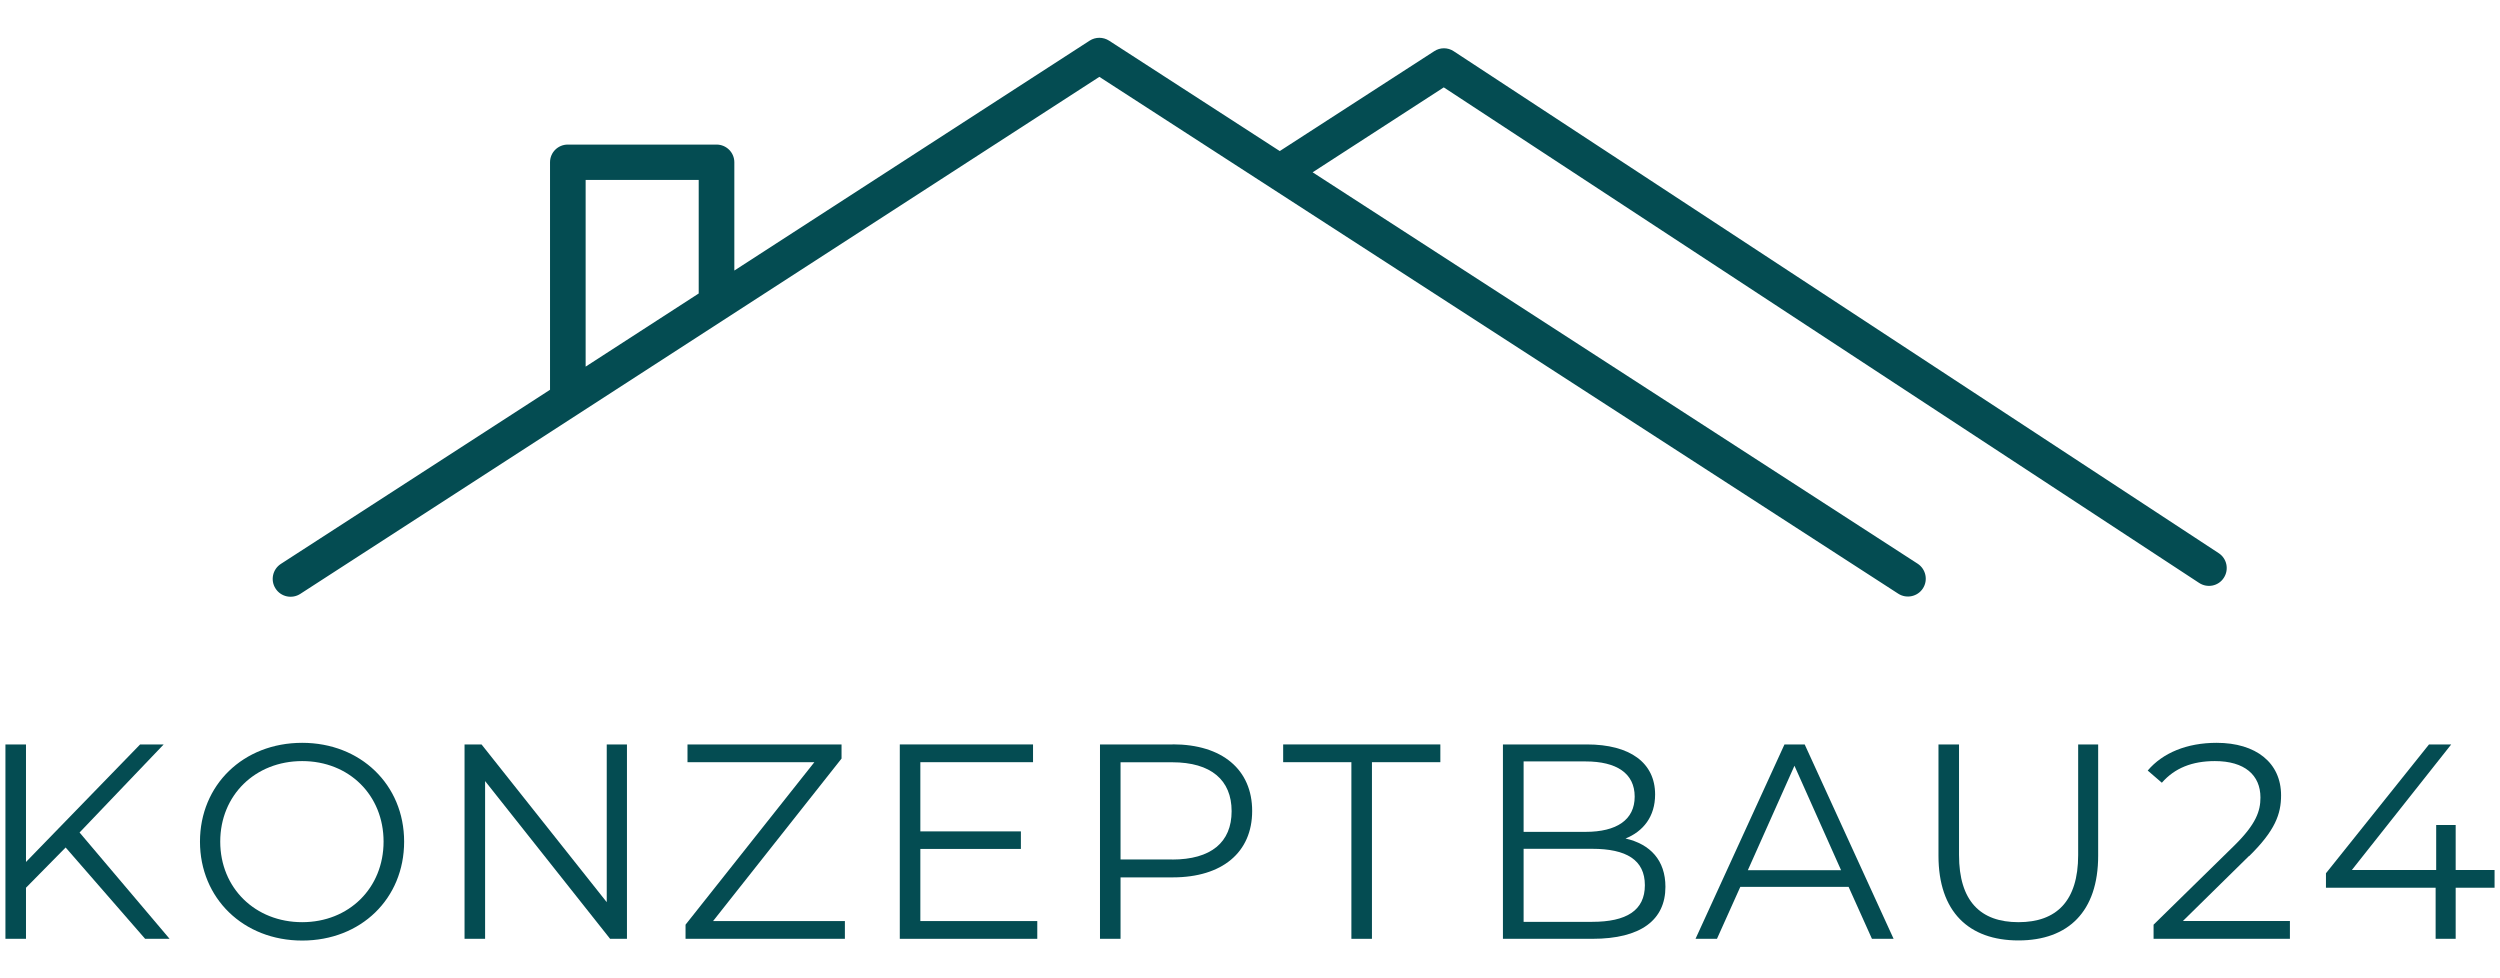 <svg xmlns="http://www.w3.org/2000/svg" xmlns:xlink="http://www.w3.org/1999/xlink" width="230px" height="90px" viewBox="0 0 230 90"><g id="surface1"><path style=" stroke:none;fill-rule:nonzero;fill:rgb(1.569%,29.804%,32.157%);fill-opacity:1;" d="M 176.422 51.859 L 120.762 15.852 L 132.828 8.039 L 202.32 53.629 C 203.078 54.129 204.102 53.922 204.59 53.16 C 205.09 52.398 204.871 51.379 204.121 50.891 L 133.738 4.711 C 133.199 4.352 132.488 4.352 131.949 4.711 C 131.949 4.711 126.059 8.52 117.738 13.898 L 102.031 3.738 C 101.488 3.391 100.789 3.391 100.25 3.738 L 67.559 24.891 L 67.559 14.93 C 67.559 14.031 66.828 13.301 65.922 13.301 L 52.238 13.301 C 51.328 13.301 50.602 14.031 50.602 14.93 L 50.602 35.859 L 25.84 51.879 C 25.078 52.371 24.859 53.391 25.352 54.148 C 25.84 54.91 26.859 55.129 27.621 54.641 L 101.141 7.07 L 174.641 54.621 C 175.398 55.109 176.422 54.891 176.91 54.129 C 177.398 53.371 177.18 52.352 176.422 51.859 Z M 53.879 16.551 L 64.281 16.551 L 64.281 27 L 53.879 33.73 Z M 53.879 16.551 "></path><path style=" stroke:none;fill-rule:nonzero;fill:rgb(1.569%,29.804%,32.157%);fill-opacity:1;" d="M 15.059 68.488 L 12.891 68.488 L 2.391 79.301 L 2.391 68.488 L 0.5 68.488 L 0.5 86.371 L 2.391 86.371 L 2.391 81.672 L 6.039 77.969 L 13.352 86.371 L 15.602 86.371 L 7.32 76.59 Z M 15.059 68.488 "></path><path style=" stroke:none;fill-rule:nonzero;fill:rgb(1.569%,29.804%,32.157%);fill-opacity:1;" d="M 27.801 68.34 C 22.379 68.34 18.398 72.219 18.398 77.43 C 18.398 82.641 22.391 86.531 27.801 86.531 C 33.211 86.531 37.18 82.672 37.18 77.43 C 37.18 72.191 33.172 68.34 27.801 68.34 Z M 27.801 84.84 C 23.48 84.84 20.262 81.699 20.262 77.43 C 20.262 73.16 23.48 70.02 27.801 70.02 C 32.121 70.02 35.289 73.16 35.289 77.43 C 35.289 81.699 32.102 84.84 27.801 84.84 Z M 27.801 84.84 "></path><path style=" stroke:none;fill-rule:nonzero;fill:rgb(1.569%,29.804%,32.157%);fill-opacity:1;" d="M 55.82 83 L 44.301 68.488 L 42.738 68.488 L 42.738 86.371 L 44.629 86.371 L 44.629 71.859 L 56.129 86.371 L 57.68 86.371 L 57.68 68.488 L 55.82 68.488 Z M 55.82 83 "></path><path style=" stroke:none;fill-rule:nonzero;fill:rgb(1.569%,29.804%,32.157%);fill-opacity:1;" d="M 77.422 69.789 L 77.422 68.488 L 63.25 68.488 L 63.25 70.121 L 74.922 70.121 L 63.07 85.07 L 63.07 86.371 L 77.73 86.371 L 77.73 84.738 L 65.602 84.738 Z M 77.422 69.789 "></path><path style=" stroke:none;fill-rule:nonzero;fill:rgb(1.569%,29.804%,32.157%);fill-opacity:1;" d="M 84.672 78.102 L 93.922 78.102 L 93.922 76.488 L 84.672 76.488 L 84.672 70.121 L 95.039 70.121 L 95.039 68.488 L 82.781 68.488 L 82.781 86.371 L 95.43 86.371 L 95.43 84.738 L 84.672 84.738 Z M 84.672 78.102 "></path><path style=" stroke:none;fill-rule:nonzero;fill:rgb(1.569%,29.804%,32.157%);fill-opacity:1;" d="M 107.891 68.488 L 101.199 68.488 L 101.199 86.371 L 103.09 86.371 L 103.09 80.719 L 107.891 80.719 C 112.441 80.719 115.199 78.422 115.199 74.609 C 115.199 70.801 112.441 68.48 107.891 68.48 Z M 107.84 79.07 L 103.09 79.07 L 103.09 70.129 L 107.84 70.129 C 111.422 70.129 113.309 71.77 113.309 74.629 C 113.309 77.488 111.422 79.078 107.84 79.078 Z M 107.84 79.07 "></path><path style=" stroke:none;fill-rule:nonzero;fill:rgb(1.569%,29.804%,32.157%);fill-opacity:1;" d="M 118.051 70.121 L 124.328 70.121 L 124.328 86.371 L 126.219 86.371 L 126.219 70.121 L 132.512 70.121 L 132.512 68.488 L 118.051 68.488 Z M 118.051 70.121 "></path><path style=" stroke:none;fill-rule:nonzero;fill:rgb(1.569%,29.804%,32.157%);fill-opacity:1;" d="M 149.539 77.148 C 151.18 76.488 152.27 75.129 152.27 73.09 C 152.27 70.18 149.969 68.488 145.988 68.488 L 138.27 68.488 L 138.27 86.371 L 146.5 86.371 C 150.969 86.371 153.219 84.629 153.219 81.59 C 153.219 79.16 151.84 77.66 149.539 77.141 Z M 140.172 70.051 L 145.871 70.051 C 148.73 70.051 150.391 71.148 150.391 73.289 C 150.391 75.43 148.73 76.531 145.871 76.531 L 140.172 76.531 L 140.172 70.039 Z M 146.48 84.809 L 140.172 84.809 L 140.172 78.09 L 146.48 78.09 C 149.621 78.09 151.328 79.109 151.328 81.441 C 151.328 83.77 149.621 84.809 146.48 84.809 Z M 146.48 84.809 "></path><path style=" stroke:none;fill-rule:nonzero;fill:rgb(1.569%,29.804%,32.157%);fill-opacity:1;" d="M 164.172 68.488 L 155.988 86.371 L 157.961 86.371 L 160.109 81.59 L 170.07 81.59 L 172.219 86.371 L 174.211 86.371 L 166.031 68.488 L 164.16 68.488 Z M 160.801 80.059 L 165.09 70.449 L 169.379 80.059 Z M 160.801 80.059 "></path><path style=" stroke:none;fill-rule:nonzero;fill:rgb(1.569%,29.804%,32.157%);fill-opacity:1;" d="M 191.191 78.66 C 191.191 82.898 189.199 84.84 185.699 84.84 C 182.199 84.84 180.23 82.898 180.23 78.66 L 180.23 68.488 L 178.34 68.488 L 178.34 78.73 C 178.34 83.871 181.121 86.52 185.699 86.52 C 190.281 86.52 193.031 83.859 193.031 78.73 L 193.031 68.488 L 191.191 68.488 Z M 191.191 78.66 "></path><path style=" stroke:none;fill-rule:nonzero;fill:rgb(1.569%,29.804%,32.157%);fill-opacity:1;" d="M 206.922 78.762 C 209.32 76.41 209.859 74.879 209.859 73.172 C 209.859 70.18 207.559 68.34 203.93 68.34 C 201.199 68.34 198.969 69.262 197.59 70.891 L 198.891 72.012 C 200.07 70.66 201.68 70.02 203.77 70.02 C 206.5 70.02 207.961 71.301 207.961 73.371 C 207.961 74.602 207.578 75.801 205.559 77.789 L 198.129 85.07 L 198.129 86.371 L 210.672 86.371 L 210.672 84.73 L 200.828 84.73 L 206.91 78.75 Z M 206.922 78.762 "></path><path style=" stroke:none;fill-rule:nonzero;fill:rgb(1.569%,29.804%,32.157%);fill-opacity:1;" d="M 225.922 80.039 L 225.922 75.898 L 224.129 75.898 L 224.129 80.039 L 216.371 80.039 L 225.512 68.488 L 223.469 68.488 L 213.988 80.34 L 213.988 81.672 L 224.078 81.672 L 224.078 86.371 L 225.922 86.371 L 225.922 81.672 L 229.5 81.672 L 229.5 80.039 Z M 225.922 80.039 "></path></g></svg>